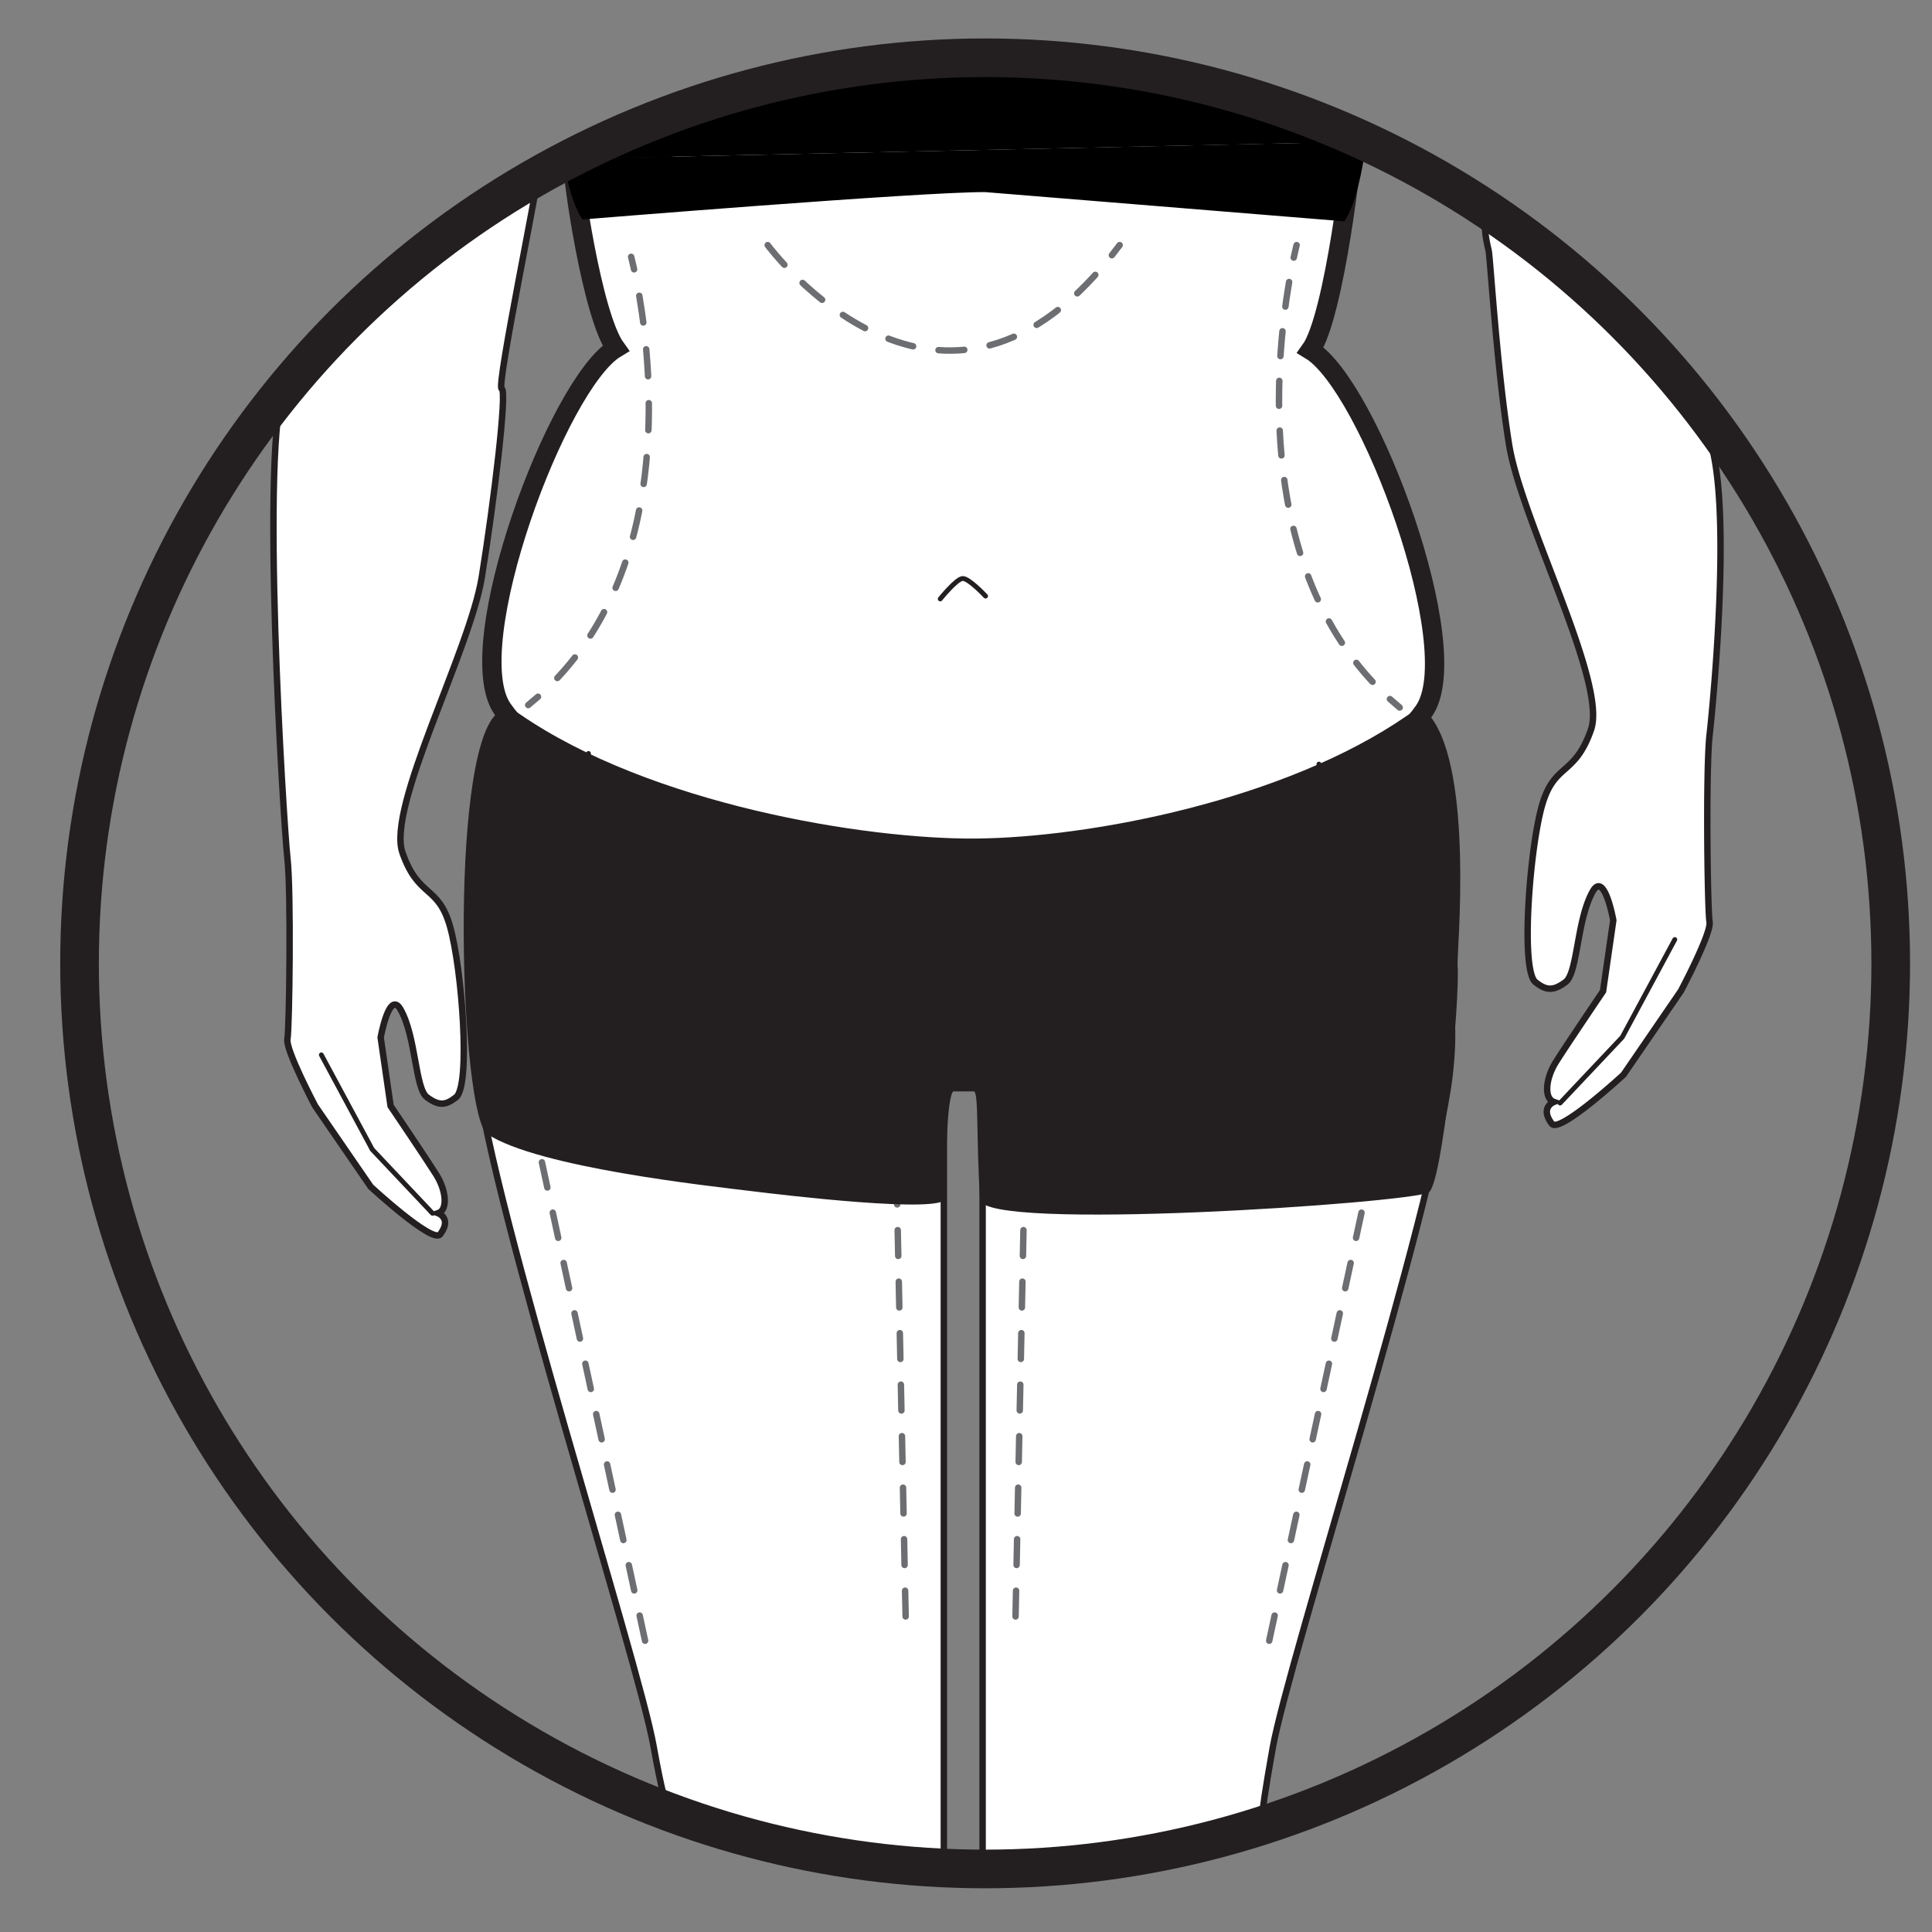 <svg xmlns="http://www.w3.org/2000/svg" id="Layer_1" data-name="Layer 1" viewBox="0 0 300 300"><rect x="0" y="0" width="300" height="300" fill="#808080" stroke="none"/><defs><style>.cls-1,.cls-2{fill:#fff;}.cls-1,.cls-2,.cls-3,.cls-9{stroke:#231f20;}.cls-1,.cls-2,.cls-4,.cls-5,.cls-6,.cls-7,.cls-9{stroke-miterlimit:10;}.cls-2{stroke-width:3px;}.cls-3,.cls-4,.cls-5,.cls-6,.cls-7,.cls-9{fill:none;}.cls-3,.cls-4,.cls-5,.cls-6,.cls-7{stroke-linecap:round;}.cls-3{stroke-linejoin:round;stroke-width:0.75px;}.cls-4,.cls-5,.cls-6,.cls-7{stroke:#6d6e71;}.cls-5{stroke-dasharray:4.19 4.19;}.cls-6{stroke-dasharray:4;}.cls-7{stroke-dasharray:3.86 3.86;}.cls-8{fill:#231f20;}.cls-9{stroke-width:6px;}</style></defs><title>02.03.21-Final-icons</title><path class="cls-1" d="M83.69,25.92C84,26.74,77,60.09,77.9,60.36S76.67,78.1,74.82,89.57,60,125.33,62.5,132.43s5.54,4.92,7.39,11.47,3.22,24.66.93,26.48c-1.62,1.28-2.67,1.37-4.52,0s-1.69-9.39-4.11-13.65c-1.76-3.08-3.08,4.37-3.08,4.37l1.54,10.63s5.55,8.21,7.09,10.66,1.84,5.46.3,6c0,0,2.18.8.31,3.28-1.15,1.52-10.78-7.38-10.78-7.38l-8.63-12.55s-4.62-8.74-4.31-10.38.59-22.93,0-28.12-4.36-65-.34-73.76,1.85-1.31,1.85-1.31Z"></path><path class="cls-1" d="M230.73,34.37c-.32.85,0,2.77.42,4.52.25,1,1.27,18.32,3.18,30.16S249.6,106,247.05,113.31s-5.72,5.07-7.63,11.84-3.32,25.46-1,27.35c1.67,1.32,2.76,1.41,4.67,0s1.74-9.7,4.24-14.1c1.82-3.18,3.18,4.51,3.18,4.51l-1.59,11s-5.73,8.47-7.32,11-1.9,5.64-.31,6.2c0,0-2.25.83-.32,3.38,1.18,1.58,11.13-7.61,11.13-7.61l8.91-13s4.77-9,4.45-10.72-.6-23.68,0-29,3.74-38-.41-47A48.41,48.41,0,0,0,254.8,52.61Z"></path><path class="cls-2" d="M203.5,54.37c3.73-5.18,6.76-31.58,6.49-32.39l-55.36-9.1-.1-.3L89.05,25.93c-.27.82,2.83,23,6.56,28.15-9.06,5.46-24.26,46.41-17.59,56,6.38,9.15,28.42,25.31,68,25,.58.08,1.17.13,1.78.16,42.93,1.91,66.65-15.29,73.32-24.85S212.57,59.83,203.5,54.37Z"></path><path class="cls-1" d="M87.62,146.89c-3.47,0-16.38-4.4-13.6,19.74,2.41,21,25.06,91.07,27.46,104.49s3,10.5,3,10.5l42.08,8.45V162.93l-4.8-3.14S91.08,146.89,87.62,146.89Z"></path><path class="cls-1" d="M211.5,147.18c-3.47,0-54.12,12.89-54.12,12.89l-4.8,3.14V291L196,283.51s-.77,1.32,1.63-12.11,25-83.48,27.46-104.48C227.87,142.77,215,147.18,211.5,147.18Z"></path><path class="cls-3" d="M146,93s2.5-3.11,3.47-3.17,3.57,2.73,3.57,2.73"></path><path class="cls-4" d="M98,39.88s.19.69.46,1.94"></path><path class="cls-5" d="M99.27,45.93c2.16,12.71,4.71,42.51-14.18,60.83"></path><path class="cls-4" d="M83.54,108.19c-.49.43-1,.86-1.52,1.29"></path><line class="cls-6" x1="84.15" y1="180.48" x2="100.75" y2="257.47"></line><line class="cls-6" x1="139.07" y1="175.02" x2="140.67" y2="253.1"></line><path class="cls-6" d="M119.21,38.06s27.19,36.85,54.65,0"></path><path class="cls-4" d="M201.34,38.06s-.18.69-.45,1.94"></path><path class="cls-7" d="M200.17,43.79c-2.18,12.84-5.07,44.28,14.25,63.42"></path><path class="cls-4" d="M215.83,108.55c.49.44,1,.88,1.51,1.31"></path><line class="cls-6" x1="213.1" y1="180.48" x2="196.5" y2="257.47"></line><line class="cls-6" x1="159.25" y1="175.02" x2="157.65" y2="253.1"></line><polyline class="cls-3" points="67.16 188.4 57.8 178.49 49.9 163.8"></polyline><polyline class="cls-3" points="242.25 171.28 251.9 161.06 260.06 145.89"></polyline><path class="cls-8" d="M151.25,169.47c.73.28.33,7.19.93,16.8.31,5.06,66.55.55,69.65-1.1,2.12-1.13,4.91-29.47,4.5-35.37-.12-1.84,2.57-30.13-4.3-38.64-1.07-1.32-.39-2.22-3.6,0-18.89,13.06-49.07,18.91-67,19.05-17.1.12-50.46-5.32-70.76-19.35-3.21-2.21-2.34-1.14-3.59,0-7.45,6.81-5.62,62.45-1.4,65.24,7.87,5.2,34.44,8.05,41.11,8.87,3.82.47,30.06,3.66,30.06,1.06,0-5.55.15-15.45,1.16-16.56"></path><path class="cls-3" d="M91.38,117S87.82,133.7,89,149.71"></path><path class="cls-3" d="M204.8,118.65s2.27,16.89,0,32.38"></path><path d="M212.12,22c.82-6.21-46-12.4-46-12.4L135.16,9S86.23,17.54,87.45,24.69"></path><path d="M87.45,24.69c.66,3.8,1.6,7.37,3,9.39,0,0,52.69-4.31,62.54-4.25l55.78,4.54c1.7-2.54,2.75-7.56,3.4-12.39"></path><circle id="Ellipse_1" data-name="Ellipse 1" class="cls-9" cx="152.97" cy="149.59" r="140.62"></circle></svg>